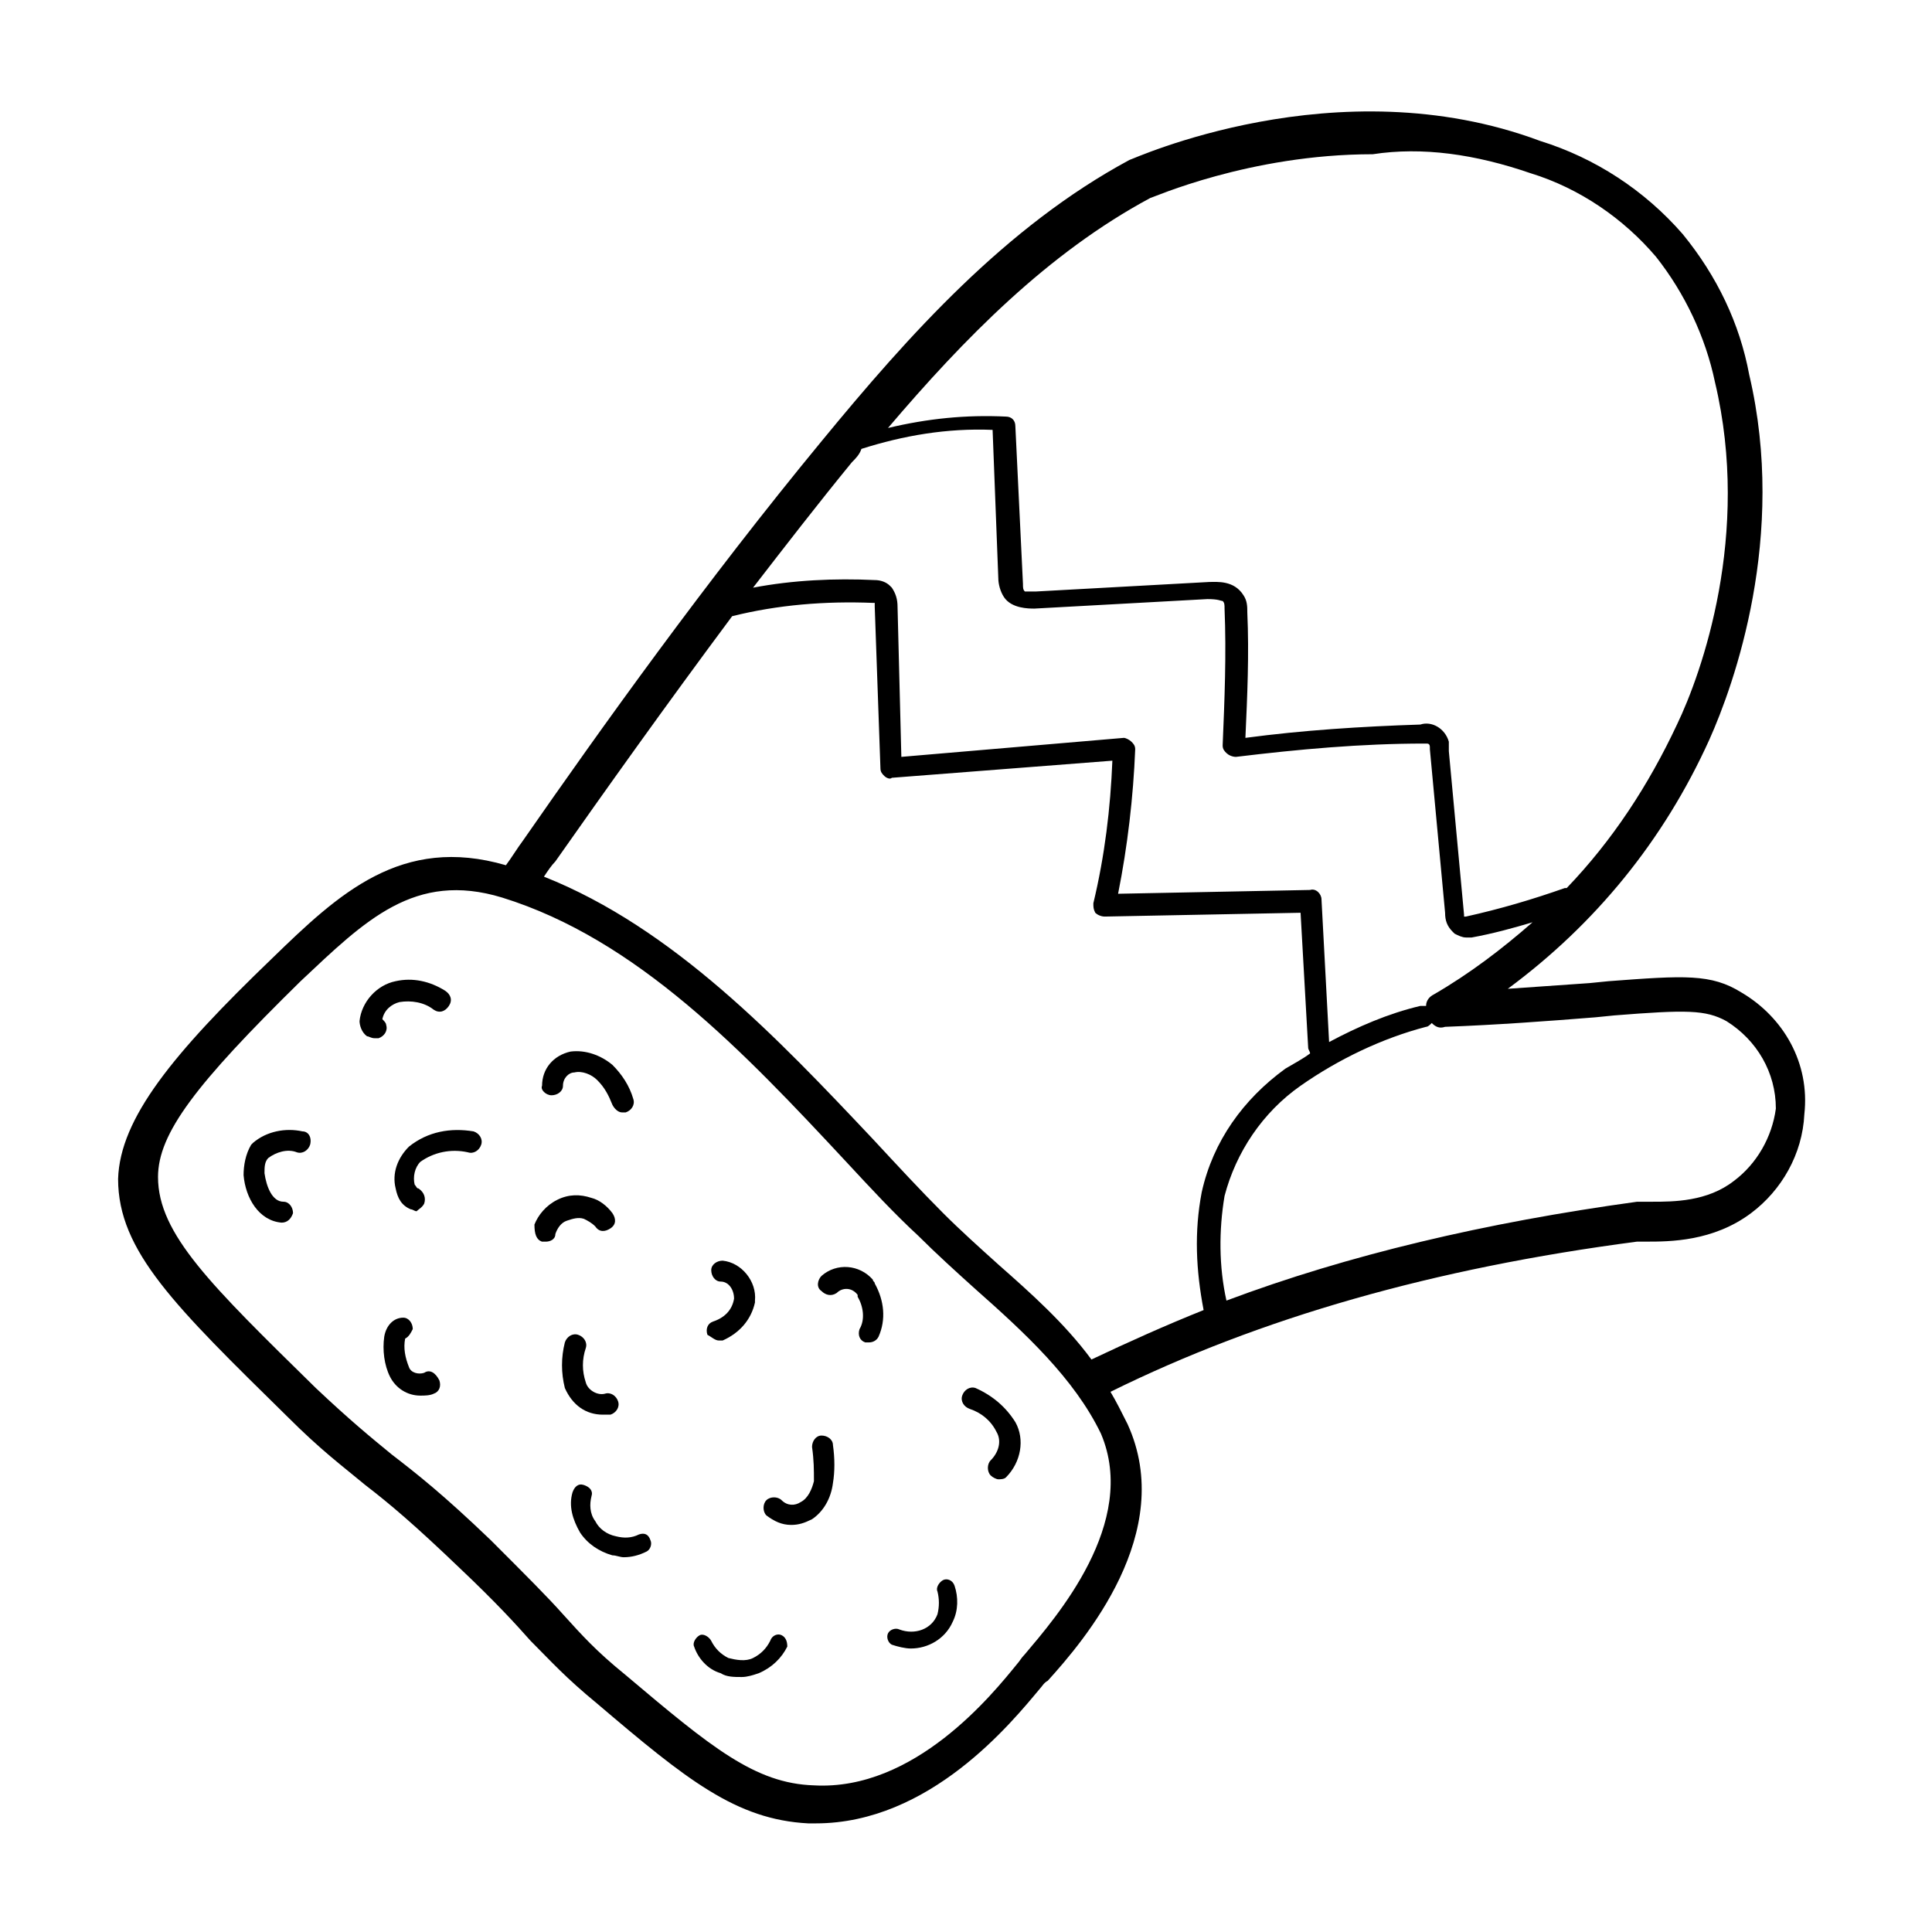 <?xml version="1.0" encoding="UTF-8"?>
<!-- Uploaded to: ICON Repo, www.svgrepo.com, Generator: ICON Repo Mixer Tools -->
<svg fill="#000000" width="800px" height="800px" version="1.1" viewBox="144 144 512 512" xmlns="http://www.w3.org/2000/svg">
 <g>
  <path d="m605.55 407.05c-8.062-5.039-15.113-4.535-35.266-3.023l-5.039 0.504c-7.055 0.504-14.609 1.008-21.664 1.512 23.176-17.129 41.312-39.297 53.402-66 6.551-14.609 20.656-53.906 10.578-96.73-2.519-13.602-8.566-26.199-17.633-37.281-10.078-11.586-23.176-20.152-37.785-24.688-53.906-20.152-108.32 5.039-108.82 5.039-32.746 17.633-58.441 46.352-81.617 74.562-30.73 37.281-58.441 76.074-79.098 105.8-1.512 2.016-3.023 4.535-4.535 6.551-27.711-8.062-44.336 7.559-61.969 24.688-26.199 25.191-40.305 42.32-40.809 58.441 0 19.145 15.113 33.754 44.84 62.977 9.07 9.07 14.609 13.098 20.656 18.137 6.551 5.039 13.098 10.578 25.191 22.168 9.574 9.07 14.609 14.609 18.641 19.145 5.543 5.543 9.07 9.574 17.633 16.625 23.68 20.152 36.777 30.73 55.922 31.738h2.016c30.23 0 51.891-26.703 59.449-35.77 0.504-0.504 1.008-1.512 2.016-2.016 9.574-10.578 34.258-39.297 21.16-68.016-1.512-3.023-3.023-6.047-4.535-8.566 39.801-19.648 85.648-32.746 139.55-39.801h1.512 1.008c6.047 0 17.633 0 27.711-7.559 8.062-6.047 13.602-15.617 14.105-26.199 1.516-13.598-5.539-25.688-16.621-32.238zm-2.016 49.879c-7.055 5.543-16.121 5.543-21.664 5.543h-4.031c-40.305 5.543-76.578 14.105-108.82 26.199-2.016-9.07-2.016-18.641-0.504-27.711 3.023-11.586 10.078-22.168 20.152-29.223 10.078-7.055 21.664-12.594 33.25-15.617 0.504 0 1.008-0.504 1.512-1.008 1.008 1.008 2.016 1.512 3.527 1.008 13.602-0.504 27.207-1.512 39.801-2.519l5.039-0.504c19.145-1.512 24.184-1.512 29.727 1.512 8.062 5.039 13.098 13.602 13.098 23.176-1.008 7.555-5.039 14.609-11.082 19.145zm-187.92 125.45c-1.008 1.008-1.512 2.016-2.016 2.519-6.551 8.062-27.207 33.754-53.906 32.242-15.617-0.504-27.207-10.078-49.879-29.223-8.062-6.551-11.586-10.578-16.625-16.121-4.031-4.535-9.574-10.078-19.145-19.648-12.594-12.09-19.648-17.633-26.199-22.672-5.543-4.535-11.082-9.07-20.152-17.633-27.711-27.207-41.816-40.809-41.816-55.922 0-11.586 10.078-24.688 37.785-51.891 17.129-16.121 30.23-29.223 53.402-22.168 35.77 11.082 63.984 40.809 91.191 70.031 6.551 7.055 12.594 13.602 19.145 19.648 4.535 4.535 10.078 9.574 15.113 14.105 13.098 11.586 26.199 23.68 33.25 38.289 10.078 23.676-12.09 48.867-20.148 58.441zm-7.055-103.28c-5.039-4.535-10.078-9.07-14.609-13.602-6.047-6.047-12.09-12.594-18.641-19.648-25.191-26.703-52.902-55.926-87.16-69.527 1.008-1.512 2.016-3.023 3.023-4.031 13.098-18.641 29.223-41.312 46.855-64.992 12.09-3.023 24.688-4.031 37.281-3.527h0.504v1.008l1.512 42.824c0 1.008 0.504 1.512 1.008 2.016 0.504 0.504 1.512 1.008 2.016 0.504l58.441-4.535c-0.504 12.594-2.016 25.191-5.039 37.785 0 1.008 0 1.512 0.504 2.519 0.504 0.504 1.512 1.008 2.519 1.008l51.891-1.008 2.016 35.77c0 0.504 0.504 1.008 0.504 1.512-2.016 1.512-4.031 2.519-6.551 4.031-11.082 8.062-19.145 19.145-22.168 32.746-2.016 10.578-1.512 20.656 0.504 31.234-10.078 4.031-20.152 8.566-29.727 13.098-7.051-9.566-16.117-17.629-24.684-25.184zm141.07-289.19c13.098 4.031 24.688 12.09 33.25 22.168 7.559 9.574 13.098 21.16 15.617 33.25 9.574 40.305-3.527 77.082-10.078 90.688-7.559 16.121-17.129 30.73-29.223 43.328h-0.504c-8.566 3.023-17.129 5.543-26.199 7.559h-0.504v-0.504l-4.031-43.328v-2.519c-1.008-3.527-4.535-5.543-7.559-4.535-15.617 0.504-31.234 1.512-46.352 3.527 0.504-11.082 1.008-22.168 0.504-33.25 0-1.512 0-3.023-1.008-4.535-2.519-4.031-7.055-3.527-9.07-3.527l-45.848 2.519h-3.023c-0.504-0.504-0.504-1.008-0.504-2.016l-2.016-41.816c0-1.512-1.008-2.519-2.519-2.519-10.578-0.504-20.656 0.504-31.234 3.023 20.152-23.68 42.32-46.352 69.527-60.961 0.504 0 26.199-11.586 58.945-11.586 13.113-2.019 27.219-0.004 41.828 5.035zm-27.707 220.67h-1.512c-8.566 2.016-16.625 5.543-24.184 9.574l-2.016-37.785c0-1.512-1.512-3.023-3.023-2.519l-50.883 1.008c2.519-12.594 4.031-25.695 4.535-38.289 0-1.008-0.504-1.512-1.008-2.016-0.504-0.504-1.512-1.008-2.016-1.008l-58.949 5.035-1.008-39.801c0-2.016-0.504-3.527-1.512-5.039l-0.504-0.504c-1.008-1.008-2.519-1.512-4.031-1.512-10.578-0.504-21.664 0-32.242 2.016 8.566-11.082 17.129-22.168 26.199-33.25 1.008-1.008 2.016-2.016 2.519-3.527 11.082-3.527 22.672-5.543 34.762-5.039l1.512 39.297c0 1.512 0.504 3.527 1.512 5.039 2.016 3.023 6.551 3.023 8.062 3.023l45.848-2.519c3.023 0 3.527 0.504 4.031 0.504 0.504 0.504 0.504 1.008 0.504 2.016 0.504 12.09 0 24.184-0.504 36.273 0 1.008 0.504 1.512 1.008 2.016 0.504 0.504 1.512 1.008 2.519 1.008 16.625-2.016 33.25-3.527 49.879-3.527h0.504c0.504 0 1.008 0 1.008 1.008v0.504l4.031 43.328c0 2.016 0.504 3.527 2.016 5.039l0.504 0.504c1.008 0.504 2.016 1.008 3.023 1.008h1.512c5.543-1.008 11.082-2.519 16.121-4.031-8.062 7.055-16.625 13.602-26.199 19.145-1.012 0.504-2.019 1.512-2.019 3.023z"/>
  <path d="m224.17 443.83c-4.535-1.008-9.574 0-13.098 3.023 0 0-0.504 0.504-0.504 0.504-1.512 2.519-2.016 5.543-2.016 8.062 0.504 6.047 4.031 12.09 10.078 12.594 1.512 0 2.519-1.008 3.023-2.519 0-1.512-1.008-3.023-2.519-3.023-3.023 0-4.535-4.031-5.039-7.559 0-1.512 0-3.023 1.008-4.031 2.016-1.512 5.039-2.519 7.559-1.512 1.512 0.504 3.023-0.504 3.527-2.016 0.5-2.012-0.508-3.523-2.019-3.523z"/>
  <path d="m243.31 419.14h1.008c1.512-0.504 2.519-2.016 2.016-3.527 0-0.504-0.504-1.008-1.008-1.512 0.504-2.519 2.519-4.031 4.535-4.535 3.023-0.504 6.551 0 9.07 2.016 1.512 1.008 3.023 0.504 4.031-1.008 1.008-1.512 0.504-3.023-1.008-4.031-4.031-2.519-8.566-3.527-13.098-2.519-5.039 1.008-9.07 5.543-9.574 10.578 0 1.008 0.504 3.023 2.016 4.031 0.5 0.004 1.004 0.508 2.012 0.508z"/>
  <path d="m256.41 462.98c0.504-1.512 0-3.023-1.512-4.031-0.504 0-0.504-0.504-1.008-1.008-0.504-2.016 0-4.535 1.512-6.047 3.527-2.519 8.062-3.527 12.594-2.519 1.512 0.504 3.023-0.504 3.527-2.016s-0.504-3.023-2.016-3.527c-6.047-1.008-12.09 0-17.129 4.031-3.023 3.023-4.535 7.055-3.527 11.082 0.504 2.519 1.512 4.535 4.031 5.543 0.504 0 1.008 0.504 1.512 0.504 0.504-0.504 1.512-1.008 2.016-2.012z"/>
  <path d="m290.17 434.26c1.512 0 3.023-1.008 3.023-2.519 0-2.016 1.512-3.527 3.023-3.527 2.016-0.504 4.535 0.504 6.047 2.016 2.016 2.016 3.023 4.031 4.031 6.551 0.504 1.008 1.512 2.016 2.519 2.016h1.008c1.512-0.504 2.519-2.016 2.016-3.527-1.008-3.527-3.023-6.551-5.543-9.07-3.023-2.519-7.055-4.031-11.082-3.527-4.535 1.008-7.559 4.535-7.559 9.07-0.508 1.008 1.004 2.519 2.516 2.519z"/>
  <path d="m256.41 507.81c-1.512 0.504-3.527 0-4.031-1.512-1.008-2.519-1.512-5.039-1.008-7.559 1.008-0.504 1.512-1.512 2.016-2.519 0-1.512-1.008-3.023-2.519-3.023-2.519 0-4.535 2.016-5.039 5.039-0.504 3.527 0 7.559 1.512 10.578 1.512 3.023 4.535 5.039 8.062 5.039 1.008 0 2.519 0 3.527-0.504 1.512-0.504 2.016-2.016 1.512-3.527-1.008-2.012-2.519-3.019-4.031-2.012z"/>
  <path d="m413.1 520.91c-2.519-4.031-6.047-7.055-10.578-9.07-1.512-0.504-3.023 0.504-3.527 2.016-0.504 1.512 0.504 3.023 2.016 3.527 3.023 1.008 5.543 3.023 7.055 6.047 1.512 2.519 0.504 5.543-1.512 7.559-1.008 1.008-1.008 3.023 0 4.031 0.504 0.504 1.512 1.008 2.016 1.008s1.512 0 2.016-0.504c4.027-4.035 5.035-10.082 2.516-14.613z"/>
  <path d="m365.74 486.65c1.512-1.512 4.031-1.512 5.543 0.504v0.504c1.512 2.519 2.016 6.047 0.504 8.566-0.504 1.512 0 3.023 1.512 3.527h1.008c1.008 0 2.016-0.504 2.519-1.512 2.016-4.535 1.512-9.574-1.008-14.105 0-0.504-0.504-0.504-0.504-1.008-3.527-4.031-9.574-4.535-13.602-1.008-1.008 1.008-1.512 3.023 0 4.031 1.004 1.004 2.516 1.508 4.027 0.5z"/>
  <path d="m359.7 536.53c-0.504 2.016-1.512 4.535-3.527 5.543-1.512 1.008-3.527 1.008-5.039-0.504-1.008-1.008-3.023-1.008-4.031 0-1.008 1.008-1.008 3.023 0 4.031 2.016 1.512 4.031 2.519 6.551 2.519 2.016 0 3.527-0.504 5.543-1.512 3.023-2.016 5.039-5.543 5.543-9.574 0.504-3.023 0.504-6.551 0-10.078 0-1.512-1.512-2.519-3.023-2.519-1.512 0-2.519 1.512-2.519 3.023 0.504 3.527 0.504 6.047 0.504 9.07z"/>
  <path d="m334.5 499.25h1.008c4.535-2.016 7.559-5.543 8.566-10.078v-0.504c0.504-5.039-3.527-10.078-8.566-10.578-1.512 0-3.023 1.008-3.023 2.519s1.008 3.023 2.519 3.023c2.016 0 3.527 2.016 3.527 4.535-0.504 3.023-2.519 5.039-5.543 6.047-1.512 0.504-2.016 2.016-1.512 3.527 1.008 0.5 2.016 1.508 3.023 1.508z"/>
  <path d="m287.65 473.05h1.008c1.008 0 2.519-0.504 2.519-2.016 0.504-1.512 1.512-3.023 3.023-3.527 1.512-0.504 3.023-1.008 4.535-0.504 1.008 0.504 2.016 1.008 3.023 2.016 1.008 1.512 2.519 1.512 4.031 0.504 1.512-1.008 1.512-2.519 0.504-4.031-1.512-2.016-3.527-3.527-5.543-4.031-3.023-1.008-6.047-1.008-9.07 0.504-3.023 1.512-5.039 4.031-6.047 6.551 0 2.519 0.504 4.031 2.016 4.535z"/>
  <path d="m303.77 518.9h2.016c1.512-0.504 2.519-2.016 2.016-3.527-0.504-1.512-2.016-2.519-3.527-2.016-2.016 0.504-4.535-1.008-5.039-3.023-1.008-3.023-1.008-6.047 0-9.07 0.504-1.512-0.504-3.023-2.016-3.527s-3.023 0.504-3.527 2.016c-1.008 4.031-1.008 8.062 0 12.09 2.019 4.539 5.547 7.059 10.078 7.059z"/>
  <path d="m313.34 550.64c-2.016 1.008-4.031 1.008-6.047 0.504-2.519-0.504-4.535-2.016-5.543-4.031-1.512-2.016-1.512-4.535-1.008-6.551 0.504-1.512-0.504-2.519-2.016-3.023s-2.519 0.504-3.023 2.016c-1.008 3.527 0 7.055 2.016 10.578 2.016 3.023 5.039 5.039 8.566 6.047 1.008 0 2.016 0.504 3.023 0.504 2.016 0 4.031-0.504 6.047-1.512 1.008-0.504 1.512-2.016 1.008-3.023-0.504-1.508-1.512-2.012-3.023-1.508z"/>
  <path d="m351.13 577.34c-1.008-0.504-2.519 0-3.023 1.512-1.008 2.016-2.519 3.527-4.535 4.535-2.016 1.008-4.535 0.504-6.551 0-2.016-1.008-3.527-2.519-4.535-4.535-0.504-1.008-2.016-2.016-3.023-1.512-1.008 0.504-2.016 2.016-1.512 3.023 1.008 3.023 3.527 6.047 7.055 7.055 1.512 1.008 3.527 1.008 5.543 1.008 1.512 0 3.023-0.504 4.535-1.008 3.527-1.512 6.047-4.031 7.559-7.055 0-1.512-0.504-2.519-1.512-3.023z"/>
  <path d="m393.95 562.73c-1.008 0.504-2.016 2.016-1.512 3.023 0.504 2.016 0.504 4.031 0 6.047-1.512 4.031-6.047 5.543-10.078 4.031-1.008-0.504-2.519 0-3.023 1.008-0.504 1.008 0 2.519 1.008 3.023 1.512 0.504 3.527 1.008 5.039 1.008 4.535 0 9.07-2.519 11.082-7.055 1.512-3.023 1.512-6.551 0.504-9.574-0.5-1.512-2.012-2.016-3.019-1.512z"/>
 </g>
</svg>